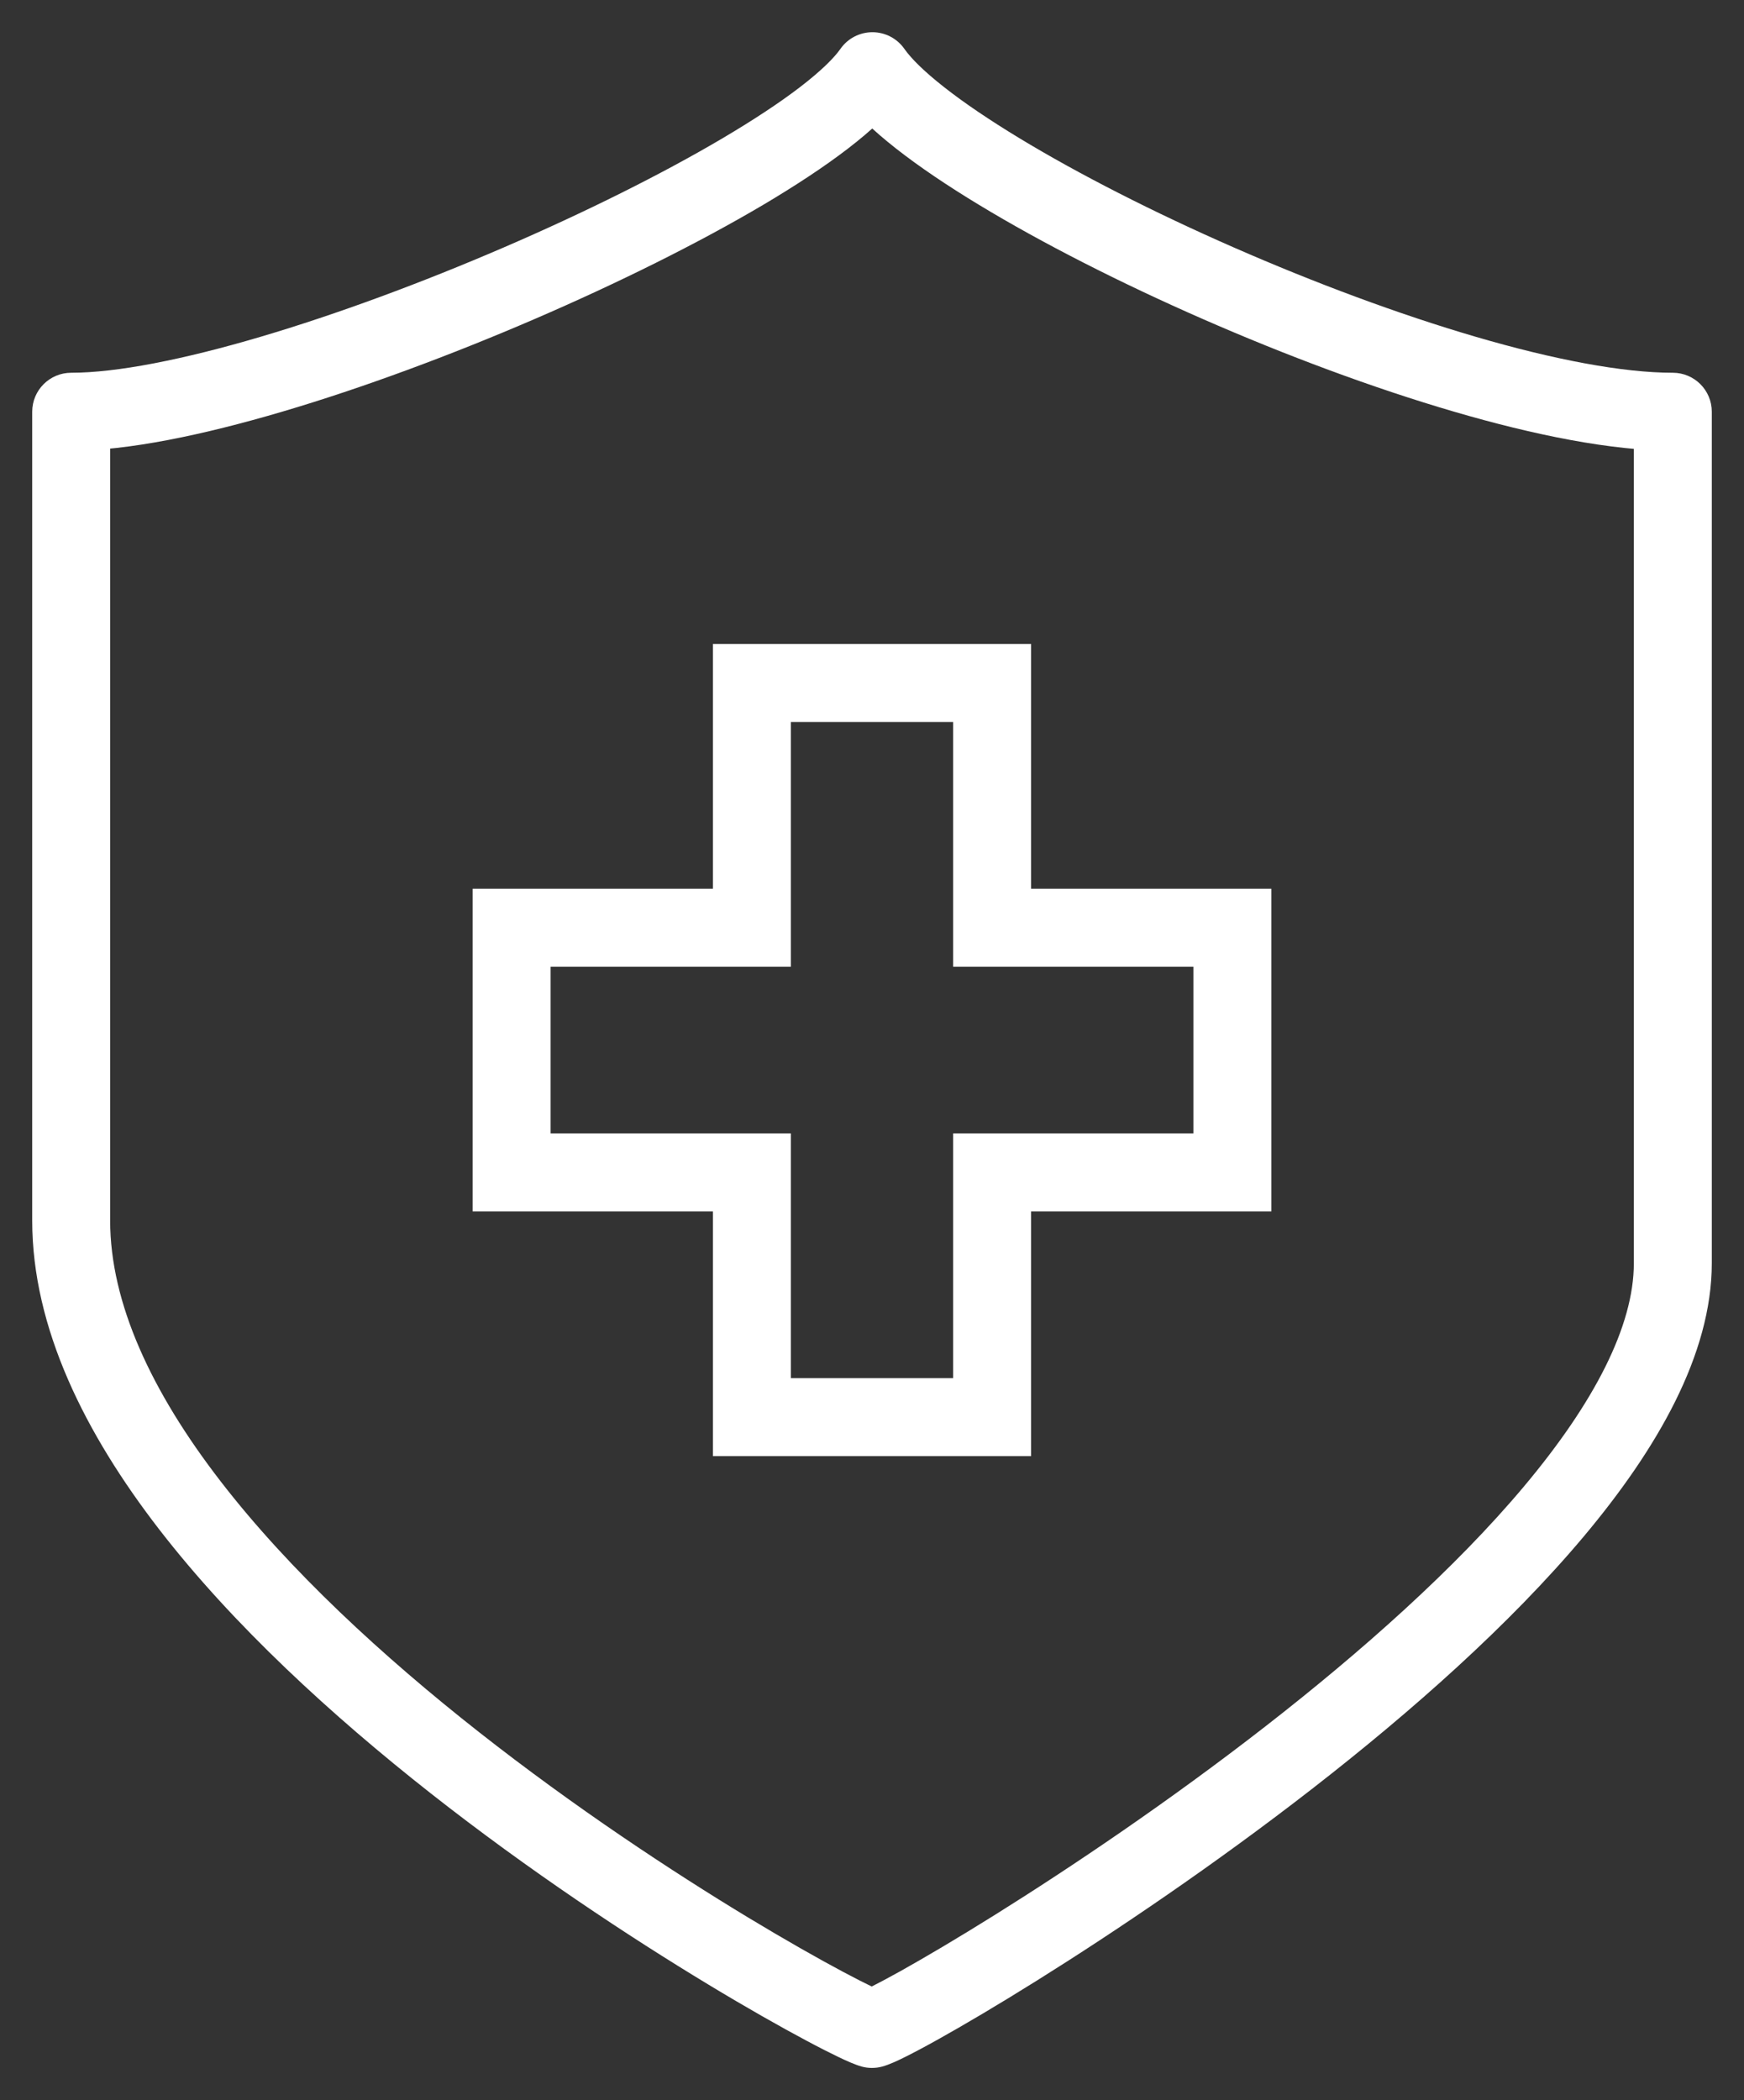 <svg width="49" height="59" viewBox="0 0 49 59" fill="none" xmlns="http://www.w3.org/2000/svg">
<rect x="0" y="0" width="49" height="59" fill="#333333" stroke="none"/>
<path d="M24.512 2L25.409 1.372C25.204 1.079 24.869 0.905 24.512 0.905C24.154 0.905 23.819 1.079 23.614 1.372L24.512 2ZM2 11.567V10.472C1.395 10.472 0.905 10.962 0.905 11.567H2ZM24.5 57L24.208 58.056C24.396 58.108 24.594 58.108 24.782 58.058L24.5 57ZM47 11.567H48.095C48.095 10.962 47.605 10.472 47 10.472V11.567ZM27.875 26.062H26.78V27.158H27.875V26.062ZM27.875 19.188H28.97V18.092H27.875V19.188ZM21.125 19.188V18.092H20.03V19.188H21.125ZM21.125 26.062V27.158H22.22V26.062H21.125ZM14.375 26.062V24.967H13.28V26.062H14.375ZM14.375 32.938H13.28V34.033H14.375V32.938ZM21.125 32.938H22.22V31.842H21.125V32.938ZM21.125 39.812H20.03V40.908H21.125V39.812ZM27.875 39.812V40.908H28.97V39.812H27.875ZM27.875 32.938V31.842H26.78V32.938H27.875ZM34.625 32.938V34.033H35.72V32.938H34.625ZM34.625 26.062H35.72V24.967H34.625V26.062ZM24.512 2L23.614 1.372C23.436 1.627 23.072 1.99 22.484 2.442C21.91 2.883 21.177 3.366 20.319 3.874C18.602 4.889 16.438 5.966 14.15 6.953C11.863 7.939 9.476 8.825 7.317 9.463C5.136 10.107 3.271 10.472 2 10.472V11.567V12.662C3.594 12.662 5.703 12.223 7.938 11.563C10.195 10.897 12.666 9.978 15.018 8.964C17.367 7.951 19.619 6.832 21.434 5.76C22.34 5.223 23.152 4.69 23.818 4.179C24.468 3.68 25.04 3.156 25.409 2.628L24.512 2ZM2 11.567H0.905V34.29H2H3.095V11.567H2ZM2 34.29H0.905C0.905 37.312 2.398 40.281 4.472 42.965C6.56 45.666 9.331 48.202 12.102 50.381C14.879 52.564 17.691 54.416 19.888 55.744C20.987 56.409 21.937 56.945 22.658 57.329C23.017 57.521 23.325 57.677 23.569 57.794C23.78 57.895 24.022 58.004 24.208 58.056L24.5 57L24.792 55.944C24.821 55.952 24.75 55.93 24.512 55.817C24.307 55.719 24.029 55.578 23.688 55.396C23.006 55.033 22.091 54.516 21.021 53.87C18.882 52.576 16.147 50.774 13.456 48.659C10.759 46.538 8.141 44.129 6.206 41.625C4.257 39.104 3.095 36.607 3.095 34.29H2ZM24.5 57L24.782 58.058C24.986 58.004 25.242 57.882 25.449 57.778C25.693 57.656 26.002 57.492 26.361 57.291C27.08 56.89 28.029 56.331 29.126 55.645C31.318 54.275 34.123 52.387 36.893 50.233C39.657 48.084 42.418 45.643 44.5 43.162C46.547 40.722 48.095 38.058 48.095 35.486H47H45.905C45.905 37.248 44.797 39.399 42.822 41.754C40.881 44.068 38.253 46.4 35.548 48.504C32.85 50.603 30.108 52.448 27.965 53.788C26.893 54.458 25.976 54.998 25.294 55.379C24.952 55.569 24.675 55.716 24.47 55.819C24.228 55.94 24.17 55.954 24.218 55.942L24.5 57ZM47 35.486H48.095V11.567H47H45.905V35.486H47ZM47 11.567V10.472C45.592 10.472 43.659 10.104 41.464 9.462C39.287 8.825 36.921 7.94 34.672 6.955C32.422 5.97 30.311 4.894 28.638 3.88C27.802 3.373 27.088 2.89 26.527 2.449C25.953 1.999 25.592 1.634 25.409 1.372L24.512 2L23.614 2.628C23.979 3.15 24.536 3.671 25.174 4.172C25.825 4.683 26.617 5.217 27.503 5.753C29.276 6.828 31.476 7.947 33.793 8.962C36.111 9.977 38.566 10.897 40.849 11.564C43.114 12.227 45.282 12.662 47 12.662V11.567ZM27.875 26.062H28.97V19.188H27.875H26.78V26.062H27.875ZM27.875 19.188V18.092H21.125V19.188V20.283H27.875V19.188ZM21.125 19.188H20.03V26.062H21.125H22.22V19.188H21.125ZM21.125 26.062V24.967H14.375V26.062V27.158H21.125V26.062ZM14.375 26.062H13.28V32.938H14.375H15.47V26.062H14.375ZM14.375 32.938V34.033H21.125V32.938V31.842H14.375V32.938ZM21.125 32.938H20.03V39.812H21.125H22.22V32.938H21.125ZM21.125 39.812V40.908H27.875V39.812V38.717H21.125V39.812ZM27.875 39.812H28.97V32.938H27.875H26.78V39.812H27.875ZM27.875 32.938V34.033H34.625V32.938V31.842H27.875V32.938ZM34.625 32.938H35.72V26.062H34.625H33.53V32.938H34.625ZM34.625 26.062V24.967H27.875V26.062V27.158H34.625V26.062Z" fill="white"/>
</svg>
